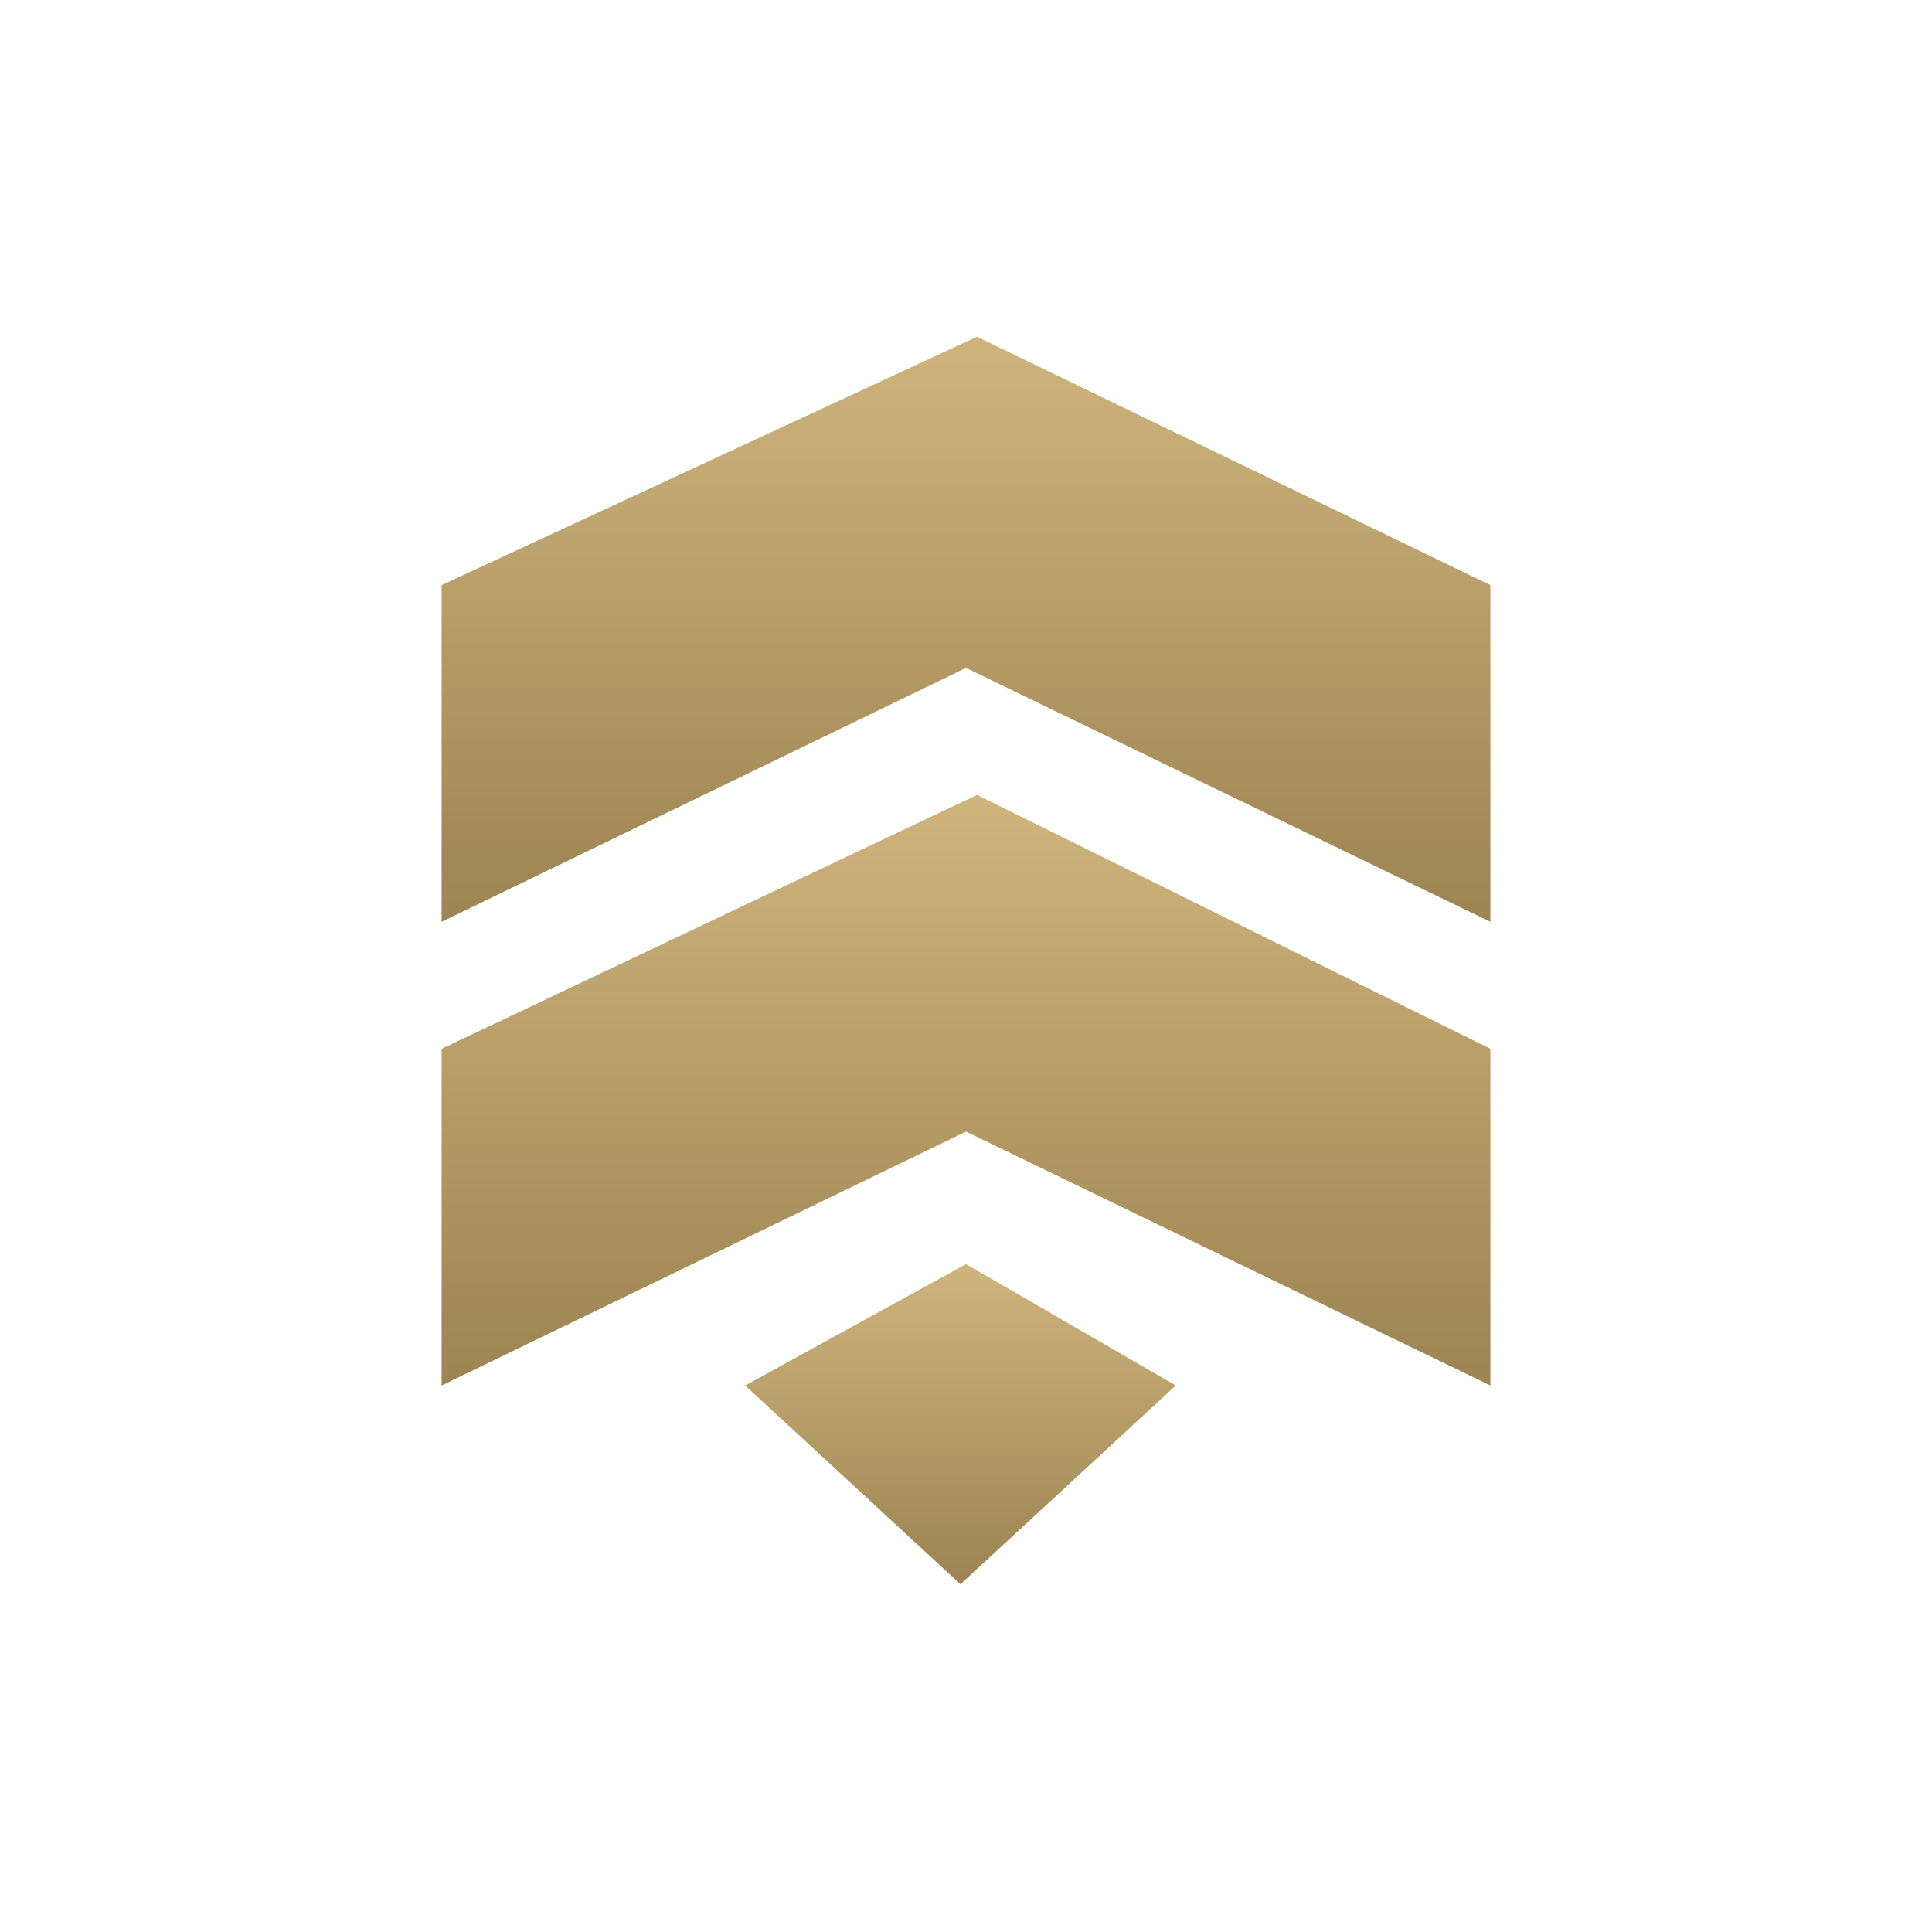 <svg xmlns="http://www.w3.org/2000/svg" x="0px" y="0px" viewBox="0 0 35 35" xml:space="preserve">
    <switch>
        <g>
            <linearGradient id="714924287197569" gradientUnits="userSpaceOnUse" x1="17.5" y1="6.065" x2="17.5" y2="16.703">
                <stop offset="0" stop-color="#ceb57c"/>
                <stop offset="1" stop-color="#9c8453"/>
            </linearGradient>
            <path fill="url(#714924287197569)" d="M8 10.6L17.7 6.1 27 10.6 27 16.7 17.5 12.1 8 16.7z"/>
            <linearGradient id="3585123974578279" gradientUnits="userSpaceOnUse" x1="17.5" y1="14.424" x2="17.5" y2="25.062">
                <stop offset="0" stop-color="#ceb57c"/>
                <stop offset="1" stop-color="#9c8453"/>
            </linearGradient>
            <path fill="url(#3585123974578279)" d="M8 19L17.7 14.4 27 19 27 25.1 17.5 20.5 8 25.1z"/>
            <linearGradient id="23905386910732707" gradientUnits="userSpaceOnUse" x1="17.425" y1="22.89" x2="17.425" y2="28.7">
                <stop offset="0" stop-color="#ceb57c"/>
                <stop offset="1" stop-color="#9c8453"/>
            </linearGradient>
            <path fill="url(#23905386910732707)" d="M13.5 25.1L17.5 22.9 21.3 25.1 17.4 28.7z"/>
        </g>
    </switch>
</svg>
